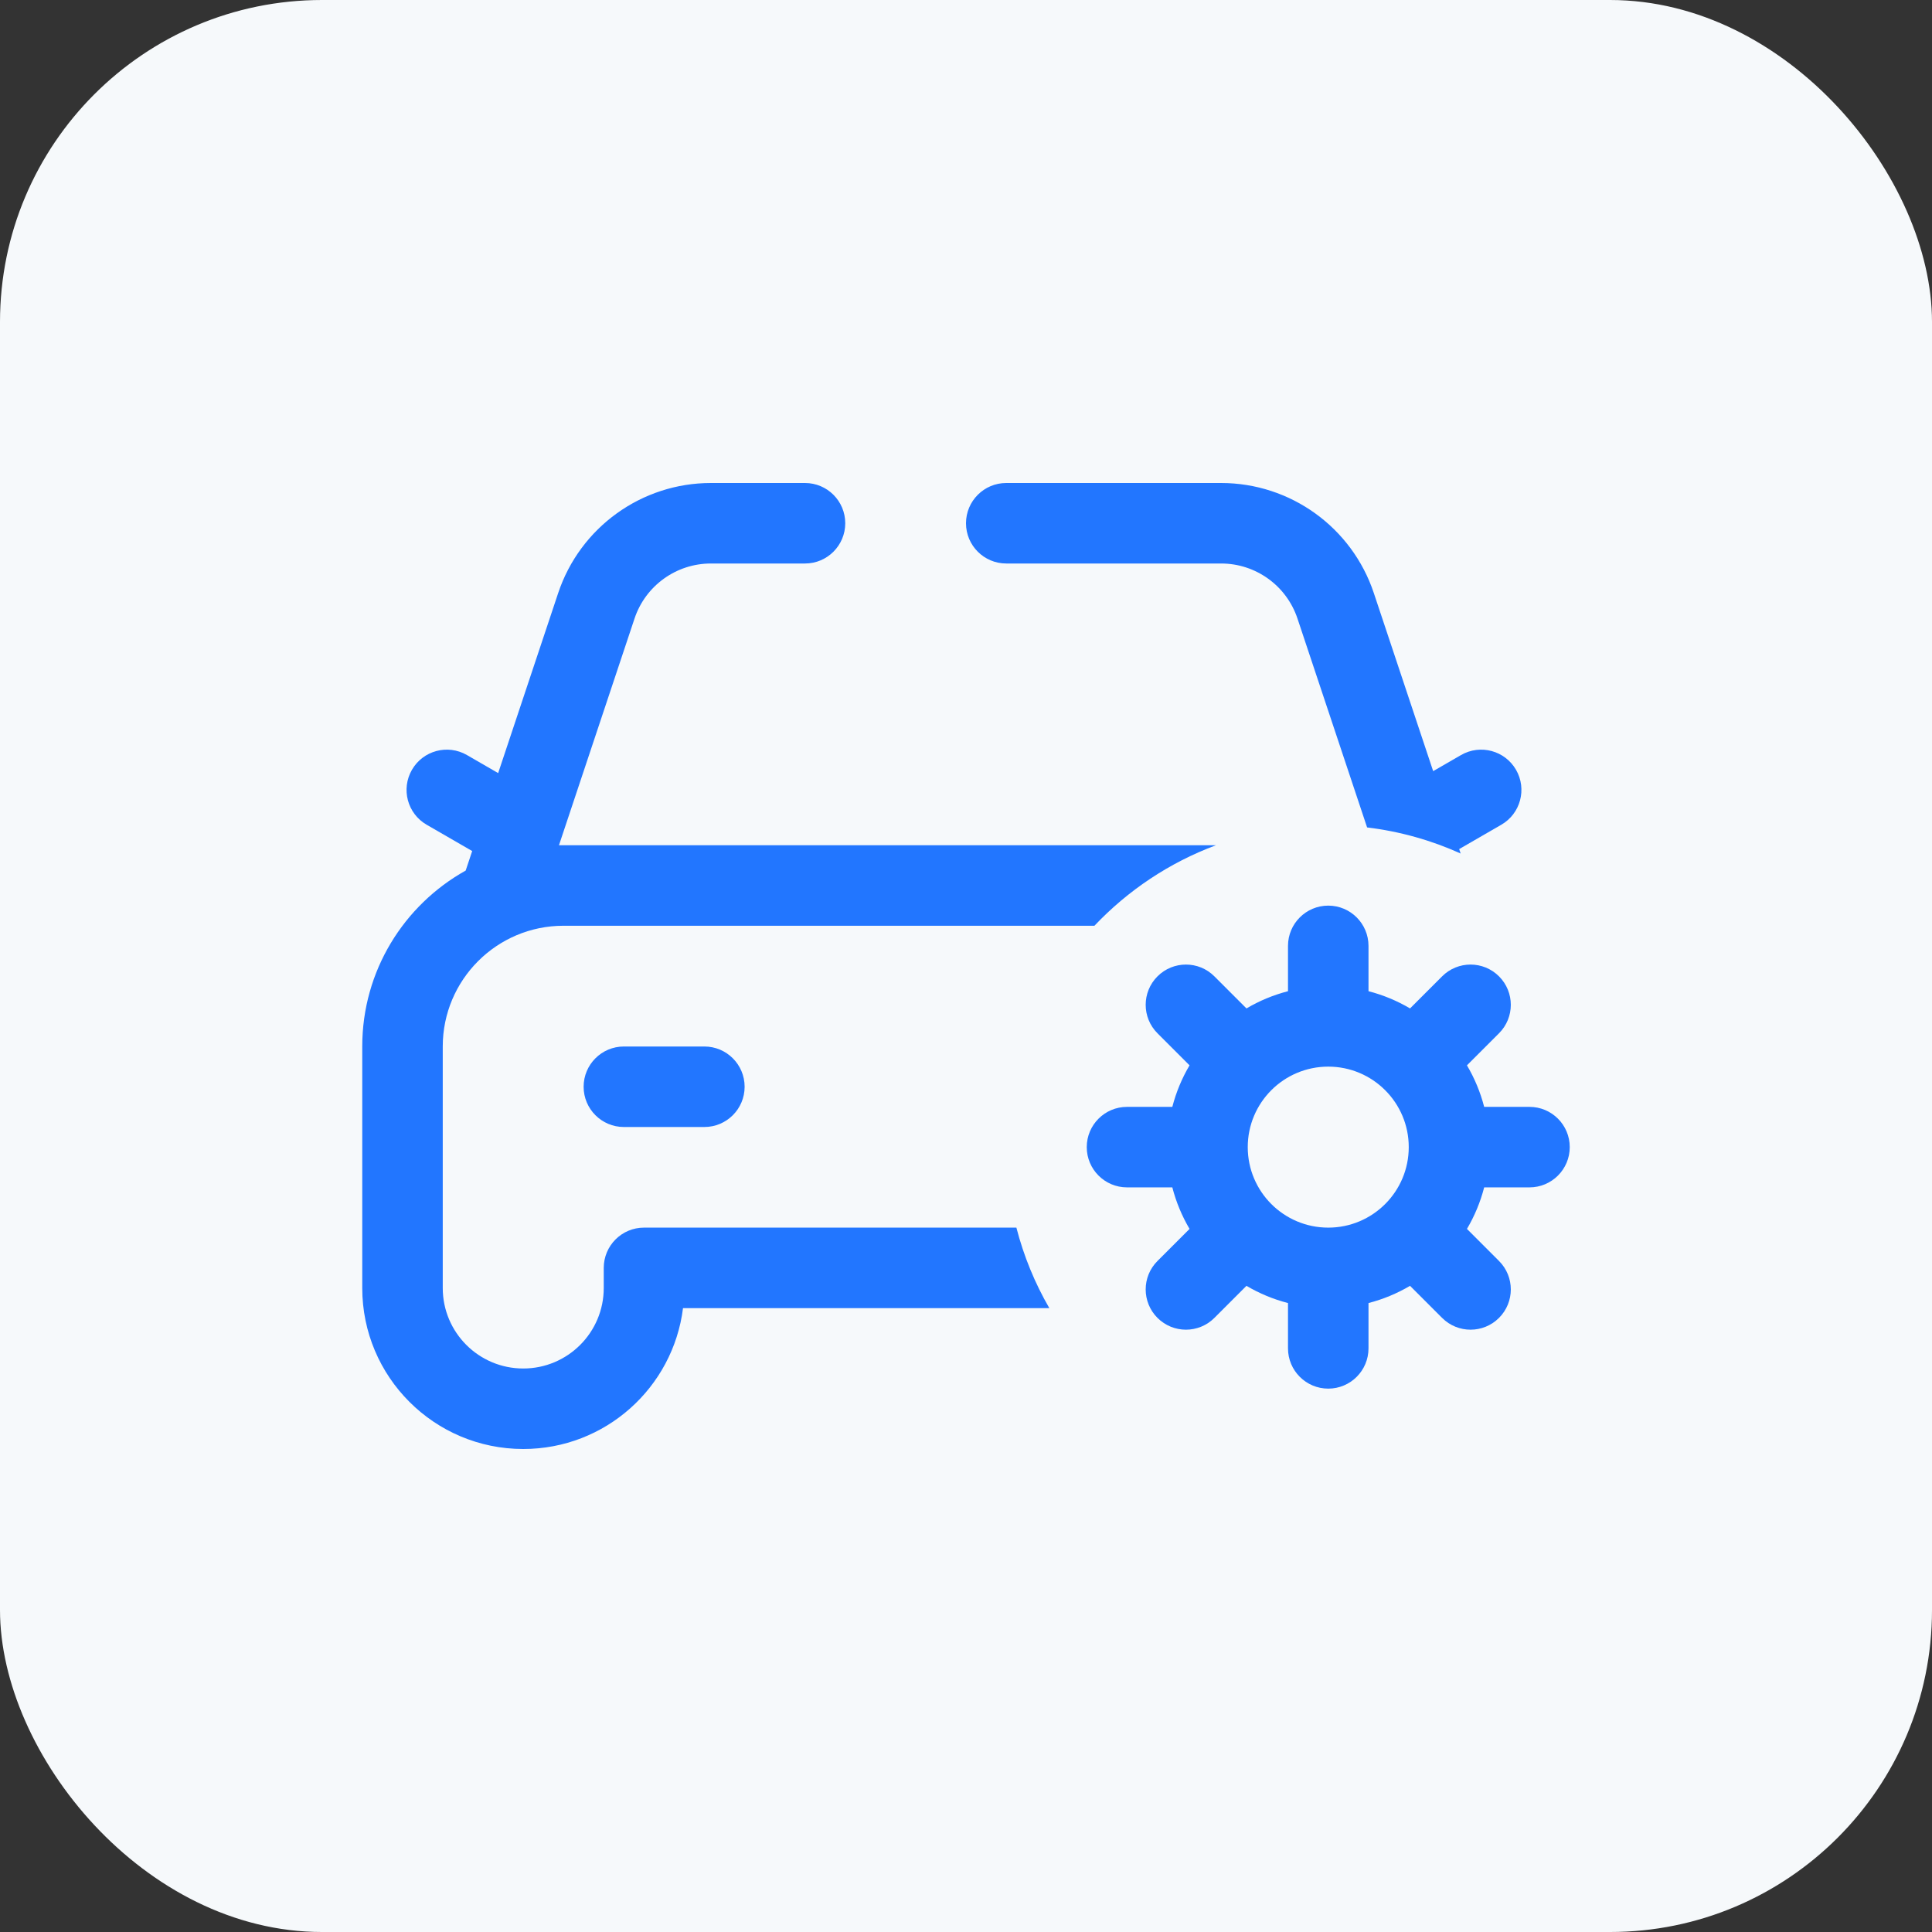 <svg width="72" height="72" viewBox="0 0 72 72" fill="none" xmlns="http://www.w3.org/2000/svg">
<rect x="0" y="0" width="72" height="72" fill="#333333" stroke="none"/>
<rect width="72" height="72" rx="12" fill="#F6F9FB"/>
<path d="M31.5 19.5C31.5 18.672 30.828 18 30 18H26.494C23.911 18 21.618 19.652 20.801 22.103L18.565 28.811L17.401 28.138C16.683 27.724 15.766 27.97 15.352 28.688C14.938 29.405 15.183 30.322 15.901 30.736L17.597 31.716L17.354 32.444C15.055 33.726 13.5 36.181 13.5 39V48C13.5 51.314 16.186 54 19.5 54C22.56 54 25.084 51.71 25.454 48.75H39.105C38.568 47.822 38.152 46.814 37.878 45.75H24C23.172 45.75 22.5 46.422 22.5 47.25V48C22.5 49.657 21.157 51 19.5 51C17.843 51 16.5 49.657 16.5 48V39C16.5 36.515 18.515 34.5 21 34.5H40.786C42.035 33.181 43.58 32.146 45.315 31.5H20.831L23.647 23.051C24.056 21.826 25.202 21 26.494 21H30C30.828 21 31.5 20.328 31.5 19.5Z" fill="#2276FF"/>
<path d="M36 19.5C36 20.328 36.672 21 37.5 21H45.507C46.798 21 47.944 21.826 48.353 23.051L50.948 30.836C52.176 30.984 53.348 31.318 54.434 31.808L54.379 31.643L55.949 30.736C56.666 30.322 56.912 29.405 56.498 28.688C56.083 27.97 55.166 27.724 54.449 28.138L53.41 28.738L51.199 22.103C50.382 19.652 48.089 18 45.507 18H37.5C36.672 18 36 18.672 36 19.5Z" fill="#2276FF"/>
<path d="M27.75 40.5C27.75 41.328 27.078 42 26.25 42H23.25C22.422 42 21.75 41.328 21.75 40.5C21.75 39.672 22.422 39 23.25 39H26.25C27.078 39 27.75 39.672 27.75 40.5Z" fill="#2276FF"/>
<path fill-rule="evenodd" clip-rule="evenodd" d="M54.669 39.702C54.951 40.179 55.169 40.7 55.311 41.25H57C57.828 41.25 58.5 41.922 58.5 42.75C58.5 43.578 57.828 44.25 57 44.25H55.311C55.169 44.8 54.951 45.321 54.669 45.798L55.864 46.993C56.45 47.578 56.45 48.528 55.864 49.114C55.278 49.7 54.328 49.7 53.743 49.114L52.548 47.919C52.071 48.201 51.55 48.419 51 48.561V50.25C51 51.078 50.328 51.75 49.5 51.75C48.672 51.75 48 51.078 48 50.25V48.561C47.45 48.419 46.929 48.201 46.452 47.919L45.257 49.114C44.672 49.7 43.722 49.7 43.136 49.114C42.55 48.528 42.55 47.578 43.136 46.993L44.331 45.798C44.049 45.321 43.831 44.8 43.689 44.25H42C41.172 44.25 40.5 43.578 40.5 42.75C40.5 41.922 41.172 41.25 42 41.25H43.689C43.831 40.7 44.049 40.179 44.331 39.702L43.136 38.507C42.55 37.922 42.55 36.972 43.136 36.386C43.722 35.8 44.672 35.8 45.257 36.386L46.452 37.581C46.929 37.299 47.45 37.081 48 36.939V35.25C48 34.422 48.672 33.75 49.5 33.75C50.328 33.75 51 34.422 51 35.25V36.939C51.55 37.081 52.071 37.299 52.548 37.581L53.743 36.386C54.328 35.8 55.278 35.8 55.864 36.386C56.45 36.972 56.45 37.922 55.864 38.507L54.669 39.702ZM49.5 45.75C47.843 45.75 46.5 44.407 46.5 42.75C46.5 41.093 47.843 39.75 49.5 39.75C50.326 39.75 51.074 40.084 51.616 40.624L51.621 40.629L51.626 40.634C52.166 41.176 52.5 41.924 52.5 42.75C52.5 43.576 52.166 44.324 51.626 44.866L51.621 44.871L51.616 44.876C51.074 45.416 50.326 45.75 49.5 45.75Z" fill="#2276FF"/>
</svg>
